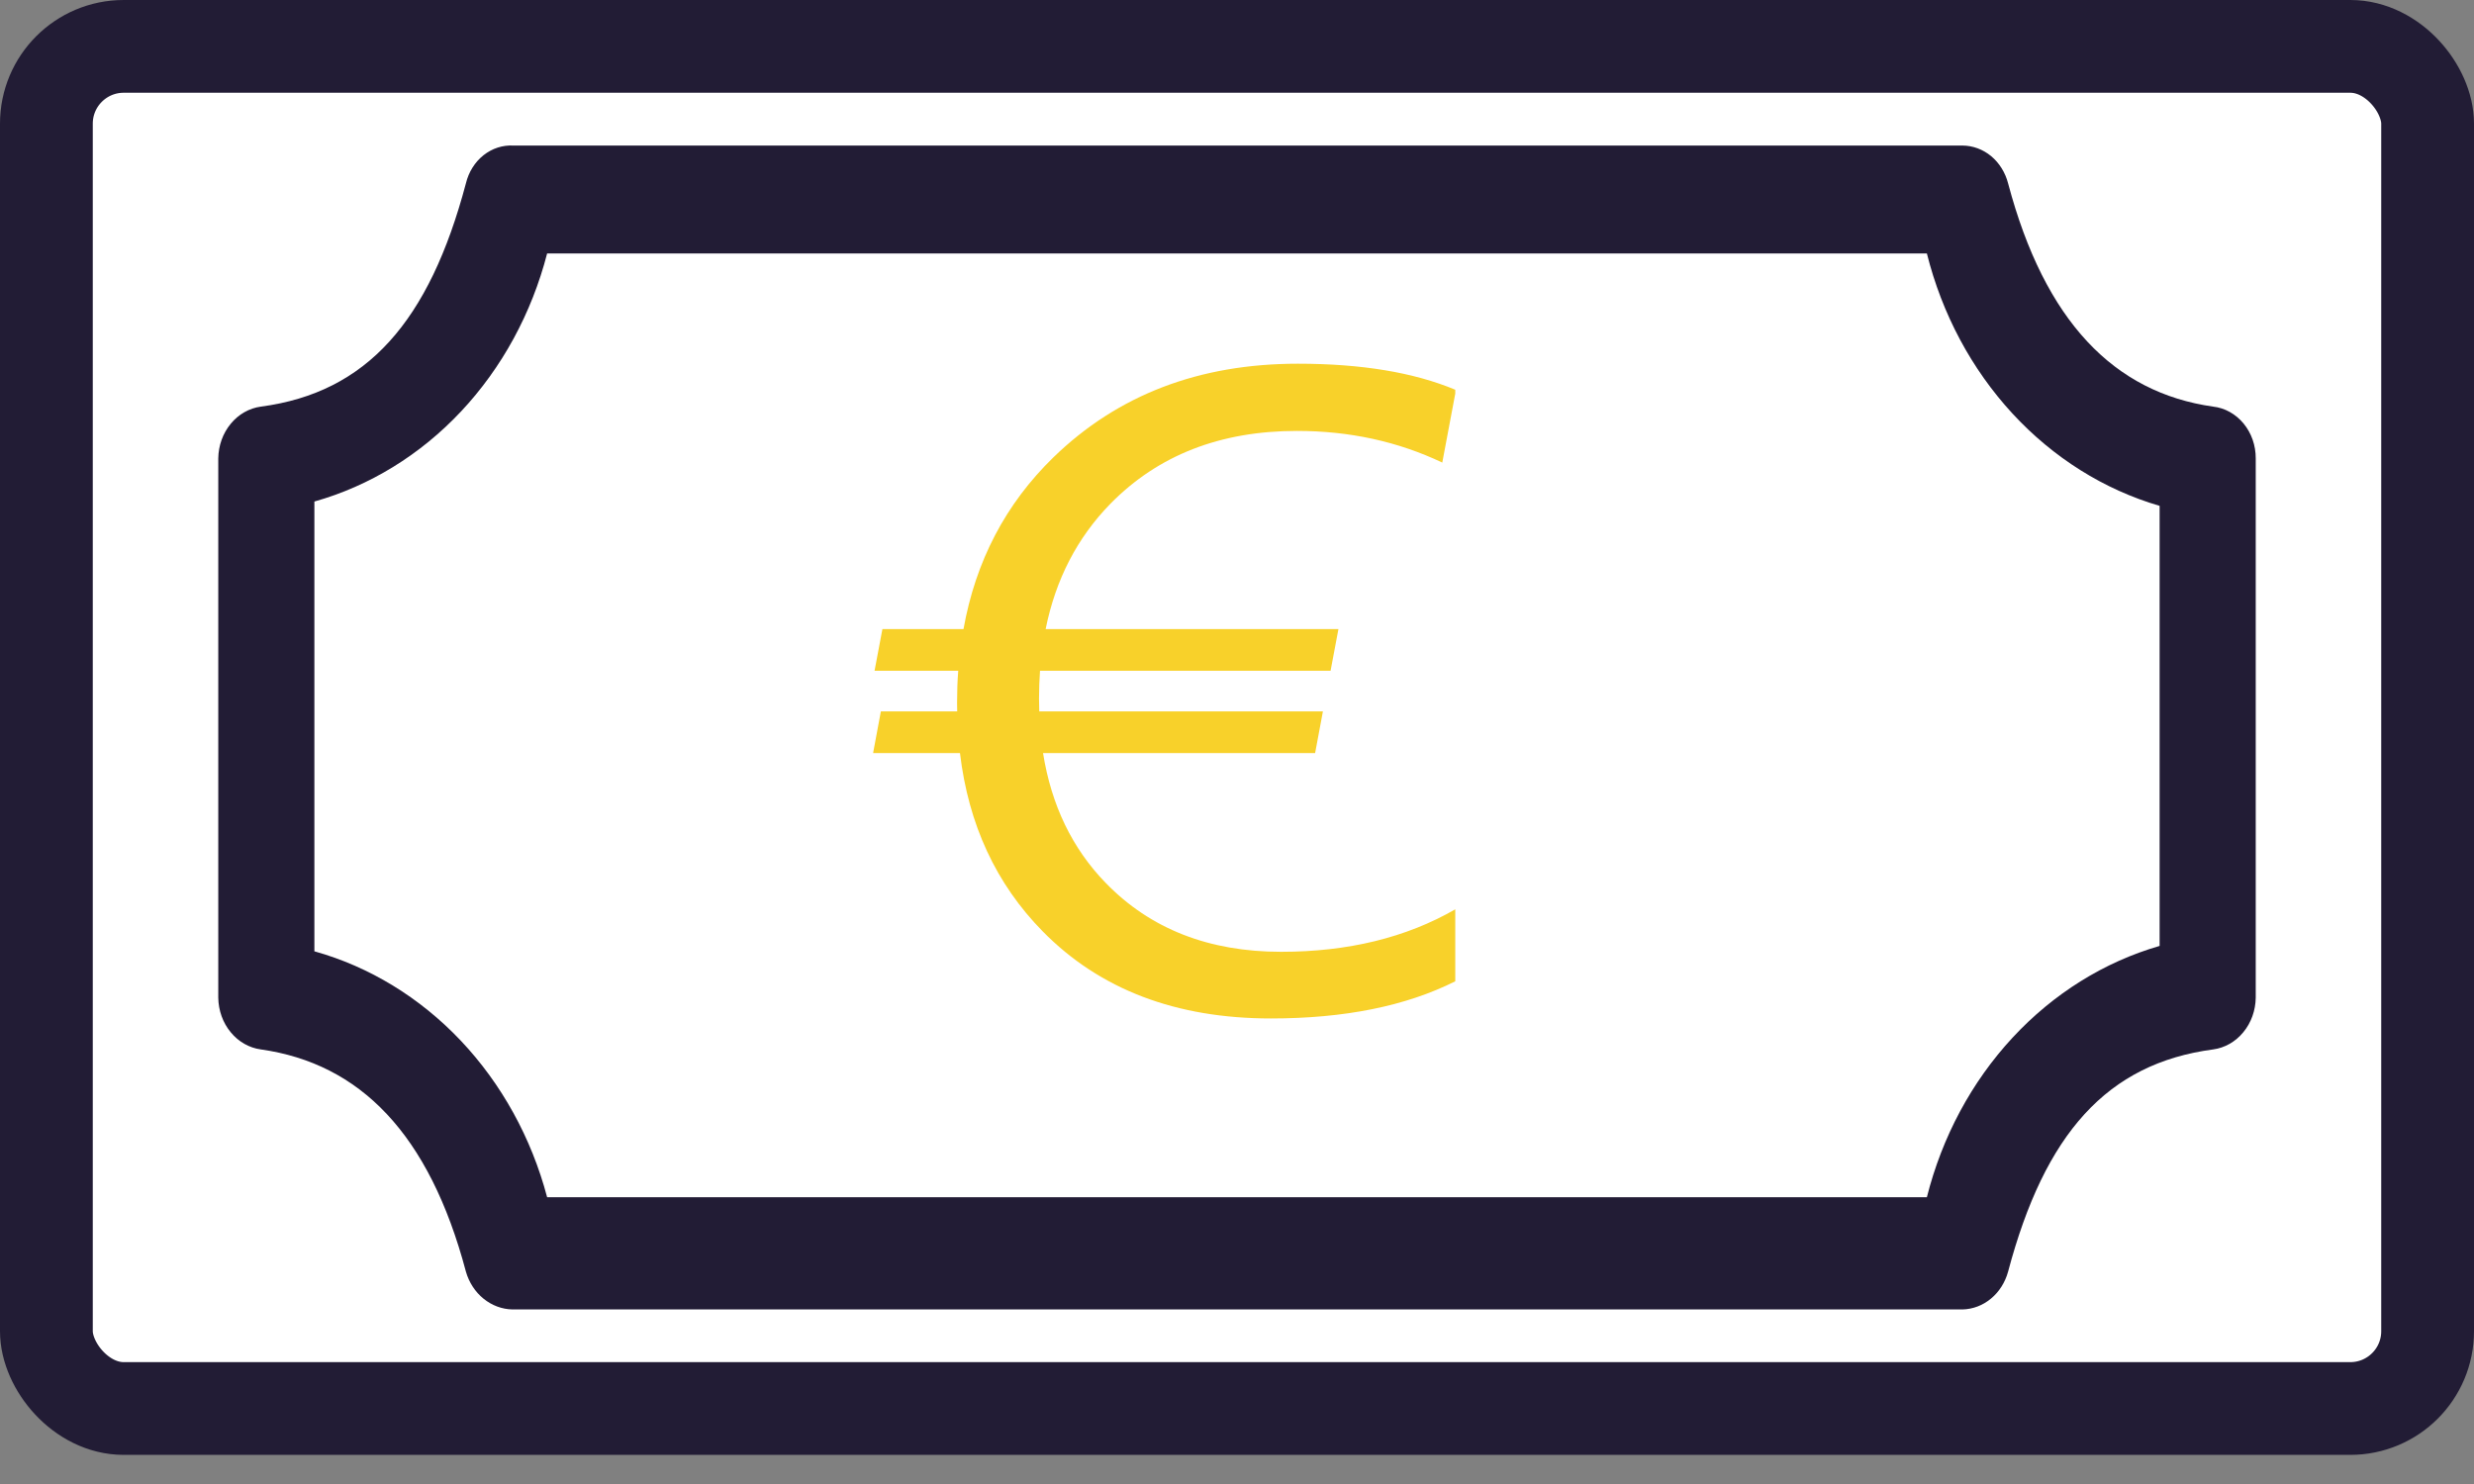 <svg width="40" height="24" viewBox="0 0 40 24" fill="none" xmlns="http://www.w3.org/2000/svg">
<rect x="0" y="0" width="40" height="24" fill="#808080" stroke="none"/>
<rect x="0.75" y="0.75" width="38.5" height="22.029" rx="1.25" fill="white" stroke="#221C35" stroke-width="1.5"/>
<path d="M35.782 6.576C34.181 6.349 33.06 5.198 32.467 2.965C32.422 2.79 32.325 2.635 32.193 2.525C32.06 2.415 31.897 2.355 31.73 2.354H8.302C8.129 2.344 7.958 2.399 7.818 2.51C7.677 2.622 7.577 2.782 7.533 2.965C6.94 5.198 5.932 6.349 4.218 6.576C4.03 6.601 3.856 6.7 3.73 6.854C3.603 7.008 3.532 7.206 3.529 7.413V16.135C3.532 16.342 3.603 16.541 3.73 16.694C3.856 16.848 4.03 16.947 4.218 16.972C5.819 17.199 6.94 18.333 7.533 20.566C7.583 20.741 7.683 20.894 7.819 21.004C7.954 21.113 8.117 21.174 8.286 21.177H31.73C31.897 21.173 32.058 21.112 32.19 21.002C32.323 20.892 32.419 20.74 32.467 20.566C33.06 18.333 34.069 17.199 35.782 16.972C35.97 16.947 36.144 16.848 36.27 16.694C36.397 16.541 36.468 16.342 36.471 16.135V7.413C36.472 7.205 36.402 7.004 36.275 6.85C36.147 6.695 35.972 6.597 35.782 6.576ZM34.917 15.298C34.018 15.558 33.198 16.07 32.538 16.783C31.877 17.496 31.4 18.386 31.154 19.362H8.846C8.591 18.4 8.109 17.527 7.449 16.829C6.789 16.132 5.974 15.634 5.083 15.385V8.111C5.977 7.859 6.796 7.356 7.456 6.652C8.116 5.948 8.596 5.067 8.846 4.099H31.154C31.399 5.078 31.876 5.97 32.536 6.686C33.196 7.402 34.017 7.918 34.917 8.181V15.298Z" fill="#221C35"/>
<g clip-path="url(#clip0_3216_7184)">
<path d="M20.969 6.969C21.819 6.969 22.602 7.14 23.319 7.481L23.529 6.365V6.303C22.856 6.022 22.008 5.882 20.985 5.882C19.388 5.882 18.072 6.386 17.032 7.396C16.259 8.148 15.774 9.075 15.578 10.174H14.267L14.14 10.848H15.493C15.479 11.018 15.474 11.192 15.474 11.37C15.474 11.415 15.474 11.46 15.476 11.505H14.242L14.119 12.165L14.118 12.179H15.521C15.658 13.335 16.105 14.296 16.859 15.063C17.782 16.002 19.013 16.471 20.548 16.471C21.736 16.471 22.73 16.271 23.529 15.87V14.706C22.735 15.163 21.798 15.393 20.713 15.393C19.544 15.393 18.599 15.022 17.879 14.281C17.337 13.724 16.999 13.024 16.864 12.179H21.263L21.389 11.505H16.803C16.801 11.437 16.799 11.369 16.799 11.299C16.799 11.144 16.805 10.994 16.815 10.848H21.513L21.64 10.174H16.906C17.067 9.371 17.418 8.694 17.954 8.146C18.725 7.361 19.73 6.969 20.969 6.969Z" fill="#F8D12A"/>
</g>
<defs>
<clipPath id="clip0_3216_7184">
<rect width="9.412" height="10.588" fill="white" transform="translate(14.118 5.882)"/>
</clipPath>
</defs>
</svg>
